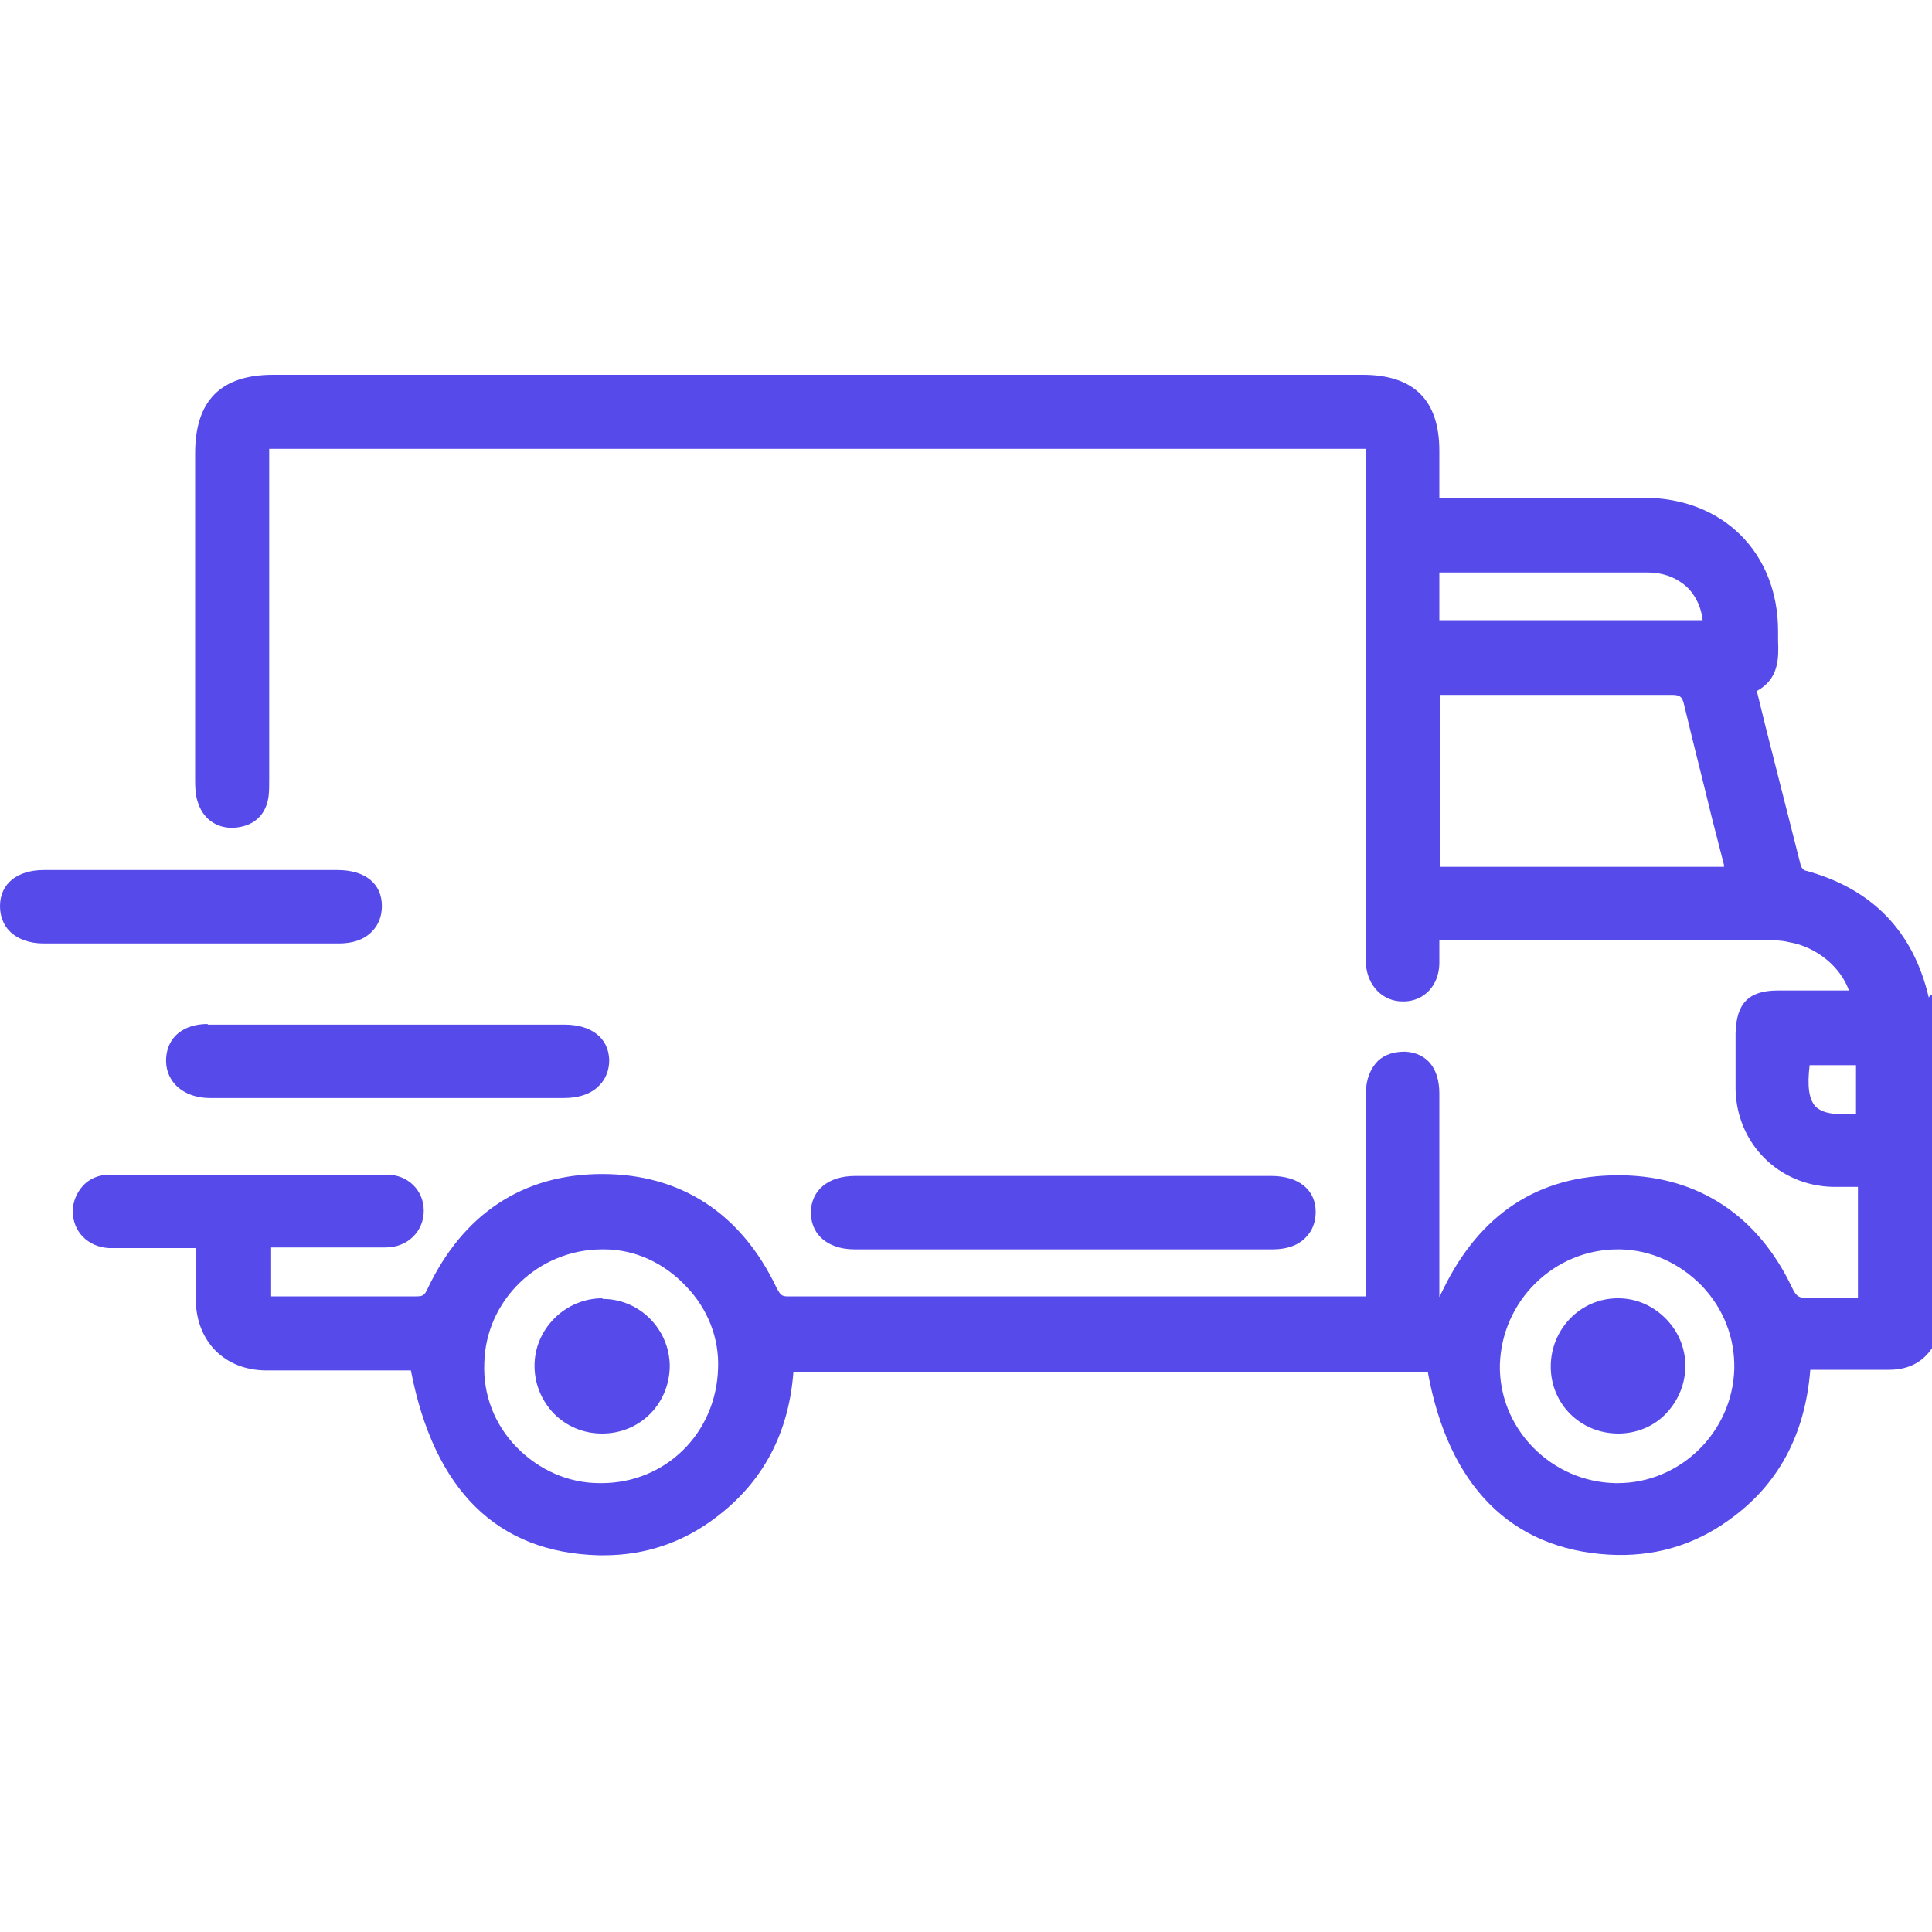 <?xml version="1.0" encoding="UTF-8"?>
<svg id="Layer_1" data-name="Layer 1" xmlns="http://www.w3.org/2000/svg" viewBox="0 0 30 30">
  <path d="M16.52,19.4c1.08,0,2.16,0,3.24,0,.22,0,.4-.06.52-.19.1-.1.15-.24.15-.39,0-.35-.27-.56-.69-.56h-6.46c-.42,0-.68.22-.69.56,0,.15.05.29.15.39.12.12.3.19.53.19,1.08,0,2.16,0,3.24,0Z" fill="#564aeb" stroke-width="0"/>
  <path d="M5.26,14.65c.22,0,.4-.06.52-.19.1-.1.15-.24.15-.39,0-.35-.26-.56-.69-.56-.77,0-1.53,0-2.3,0h-1.55s-.71,0-.71,0C.27,13.51,0,13.72,0,14.07c0,.15.05.29.15.39.12.12.3.19.53.19,1.08,0,1.69,0,2.29,0s1.21,0,2.29,0Z" fill="#564aeb" stroke-width="0"/>
  <path d="M3.23,15.9c-.38,0-.63.2-.65.53-.01.16.04.3.14.41.12.13.31.21.54.21.92,0,1.84,0,2.75,0s1.83,0,2.75,0c.24,0,.43-.07.55-.2.1-.1.15-.24.15-.39-.01-.34-.27-.55-.7-.55-.64,0-1.28,0-1.92,0h-.82s-.75,0-.75,0c-.68,0-1.37,0-2.05,0Z" fill="#564aeb" stroke-width="0"/>
  <path d="M25.12,20.16h0c-.58,0-1.04.48-1.04,1.06,0,.58.46,1.04,1.05,1.04h0c.28,0,.55-.11.74-.31.19-.2.3-.46.3-.74s-.11-.54-.31-.74c-.2-.2-.46-.31-.73-.31Z" fill="#564aeb" stroke-width="0"/>
  <path d="M9.35,20.16h0c-.27,0-.54.11-.74.31-.2.2-.31.46-.31.74,0,.28.11.54.3.74.2.2.46.31.75.31h0c.59,0,1.04-.46,1.05-1.04,0-.58-.47-1.05-1.04-1.05Z" fill="#564aeb" stroke-width="0"/>
  <path d="M29.95,15.49c-.24-1.03-.88-1.69-1.91-1.97-.03,0-.08-.06-.08-.09-.18-.71-.36-1.42-.54-2.13l-.14-.57c.35-.19.34-.52.33-.79,0-.05,0-.09,0-.14,0-1.22-.86-2.07-2.08-2.07-.69,0-1.38,0-2.07,0h-1.11s0-.73,0-.73c0-.79-.4-1.18-1.19-1.18-1.9,0-15.02,0-16.92,0-.81,0-1.21.4-1.21,1.22v1.44c0,1.24,0,1.64,0,3.61,0,.12,0,.26.05.39.09.26.32.4.59.37.28-.03.46-.2.5-.48.01-.08.01-.17.01-.26v-5.14s17.03,0,17.03,0v7.81c0,.07,0,.13,0,.2.03.33.26.57.57.57,0,0,.02,0,.03,0,.31-.01.53-.25.54-.58,0-.11,0-.22,0-.33v-.04s.07,0,.11,0c1.66,0,3.32,0,4.98,0,.11,0,.22,0,.34.03.42.07.8.38.93.75h-.22c-.29,0-.58,0-.88,0-.46,0-.65.2-.66.67v.08c0,.26,0,.53,0,.79.02.84.67,1.49,1.51,1.51.11,0,.23,0,.35,0h.04v1.72h-.15c-.22,0-.43,0-.64,0-.12.01-.17-.02-.23-.15-.53-1.12-1.45-1.73-2.64-1.75-.02,0-.04,0-.07,0-1.23,0-2.14.6-2.71,1.77l-.02.04s-.04.08-.04.08c0,0,0,0,0,0v-1.06c0-.7,0-1.4,0-2.1,0-.39-.19-.63-.53-.65-.17,0-.31.04-.42.14-.12.12-.19.29-.19.5,0,.7,0,1.4,0,2.09v1.07s-1.78,0-1.78,0c-2.4,0-4.8,0-7.2,0-.09,0-.11-.02-.17-.13-.55-1.16-1.49-1.77-2.71-1.77h0c-1.23,0-2.16.62-2.71,1.78-.05.11-.08.12-.18.12h-.01c-.45,0-.91,0-1.36,0h-.79s-.06,0-.09,0v-.76h.72c.36,0,.71,0,1.06,0,.34,0,.59-.25.59-.57,0-.32-.25-.56-.57-.56-1.44,0-2.87,0-4.31,0-.16,0-.31.06-.41.17-.1.11-.16.25-.16.4,0,.31.23.55.56.57.08,0,.15,0,.23,0h.09s1.03,0,1.03,0v.18c0,.23,0,.44,0,.65.02.63.45,1.06,1.08,1.07.15,0,.3,0,.45,0h1.81c.36,1.86,1.34,2.83,2.92,2.87.03,0,.05,0,.08,0,.64,0,1.23-.2,1.74-.59.73-.55,1.13-1.31,1.2-2.26h9.85c.32,1.77,1.29,2.75,2.81,2.84.69.04,1.32-.14,1.87-.54.76-.54,1.18-1.32,1.26-2.33h.28c.3,0,.6,0,.89,0,.02,0,.03,0,.05,0,.31,0,.53-.12.68-.35l.02-.03v-5.4l-.05-.05ZM28.83,17.29c-.33.03-.53,0-.64-.11-.1-.11-.13-.31-.09-.64.21,0,.41,0,.62,0h.1v.75ZM22.36,10.79s.09,0,.13,0h1.01c.82,0,1.63,0,2.45,0,.13,0,.17.02.2.15.14.59.29,1.17.43,1.75l.19.74s0,.02,0,.03h-4.41v-2.66ZM26.44,9.63h-4.09v-.74s.04,0,.06,0h.55c.88,0,1.75,0,2.63,0,.25,0,.47.09.63.25.12.13.2.3.22.5ZM25.13,23.03s-.03,0-.05,0c-.48-.01-.94-.21-1.28-.56-.34-.35-.52-.81-.51-1.28.03-.99.84-1.79,1.83-1.79.01,0,.03,0,.04,0,.48.01.93.22,1.27.57.34.36.51.81.5,1.29-.03.98-.84,1.77-1.81,1.77ZM9.35,23.03h-.04c-.49,0-.95-.21-1.29-.56-.34-.35-.52-.81-.5-1.3.02-.98.84-1.77,1.83-1.77h.03c.48,0,.93.21,1.27.57.34.35.52.81.5,1.28-.03,1.01-.82,1.78-1.81,1.78Z" fill="#564aeb" stroke-width="0"/>
</svg>